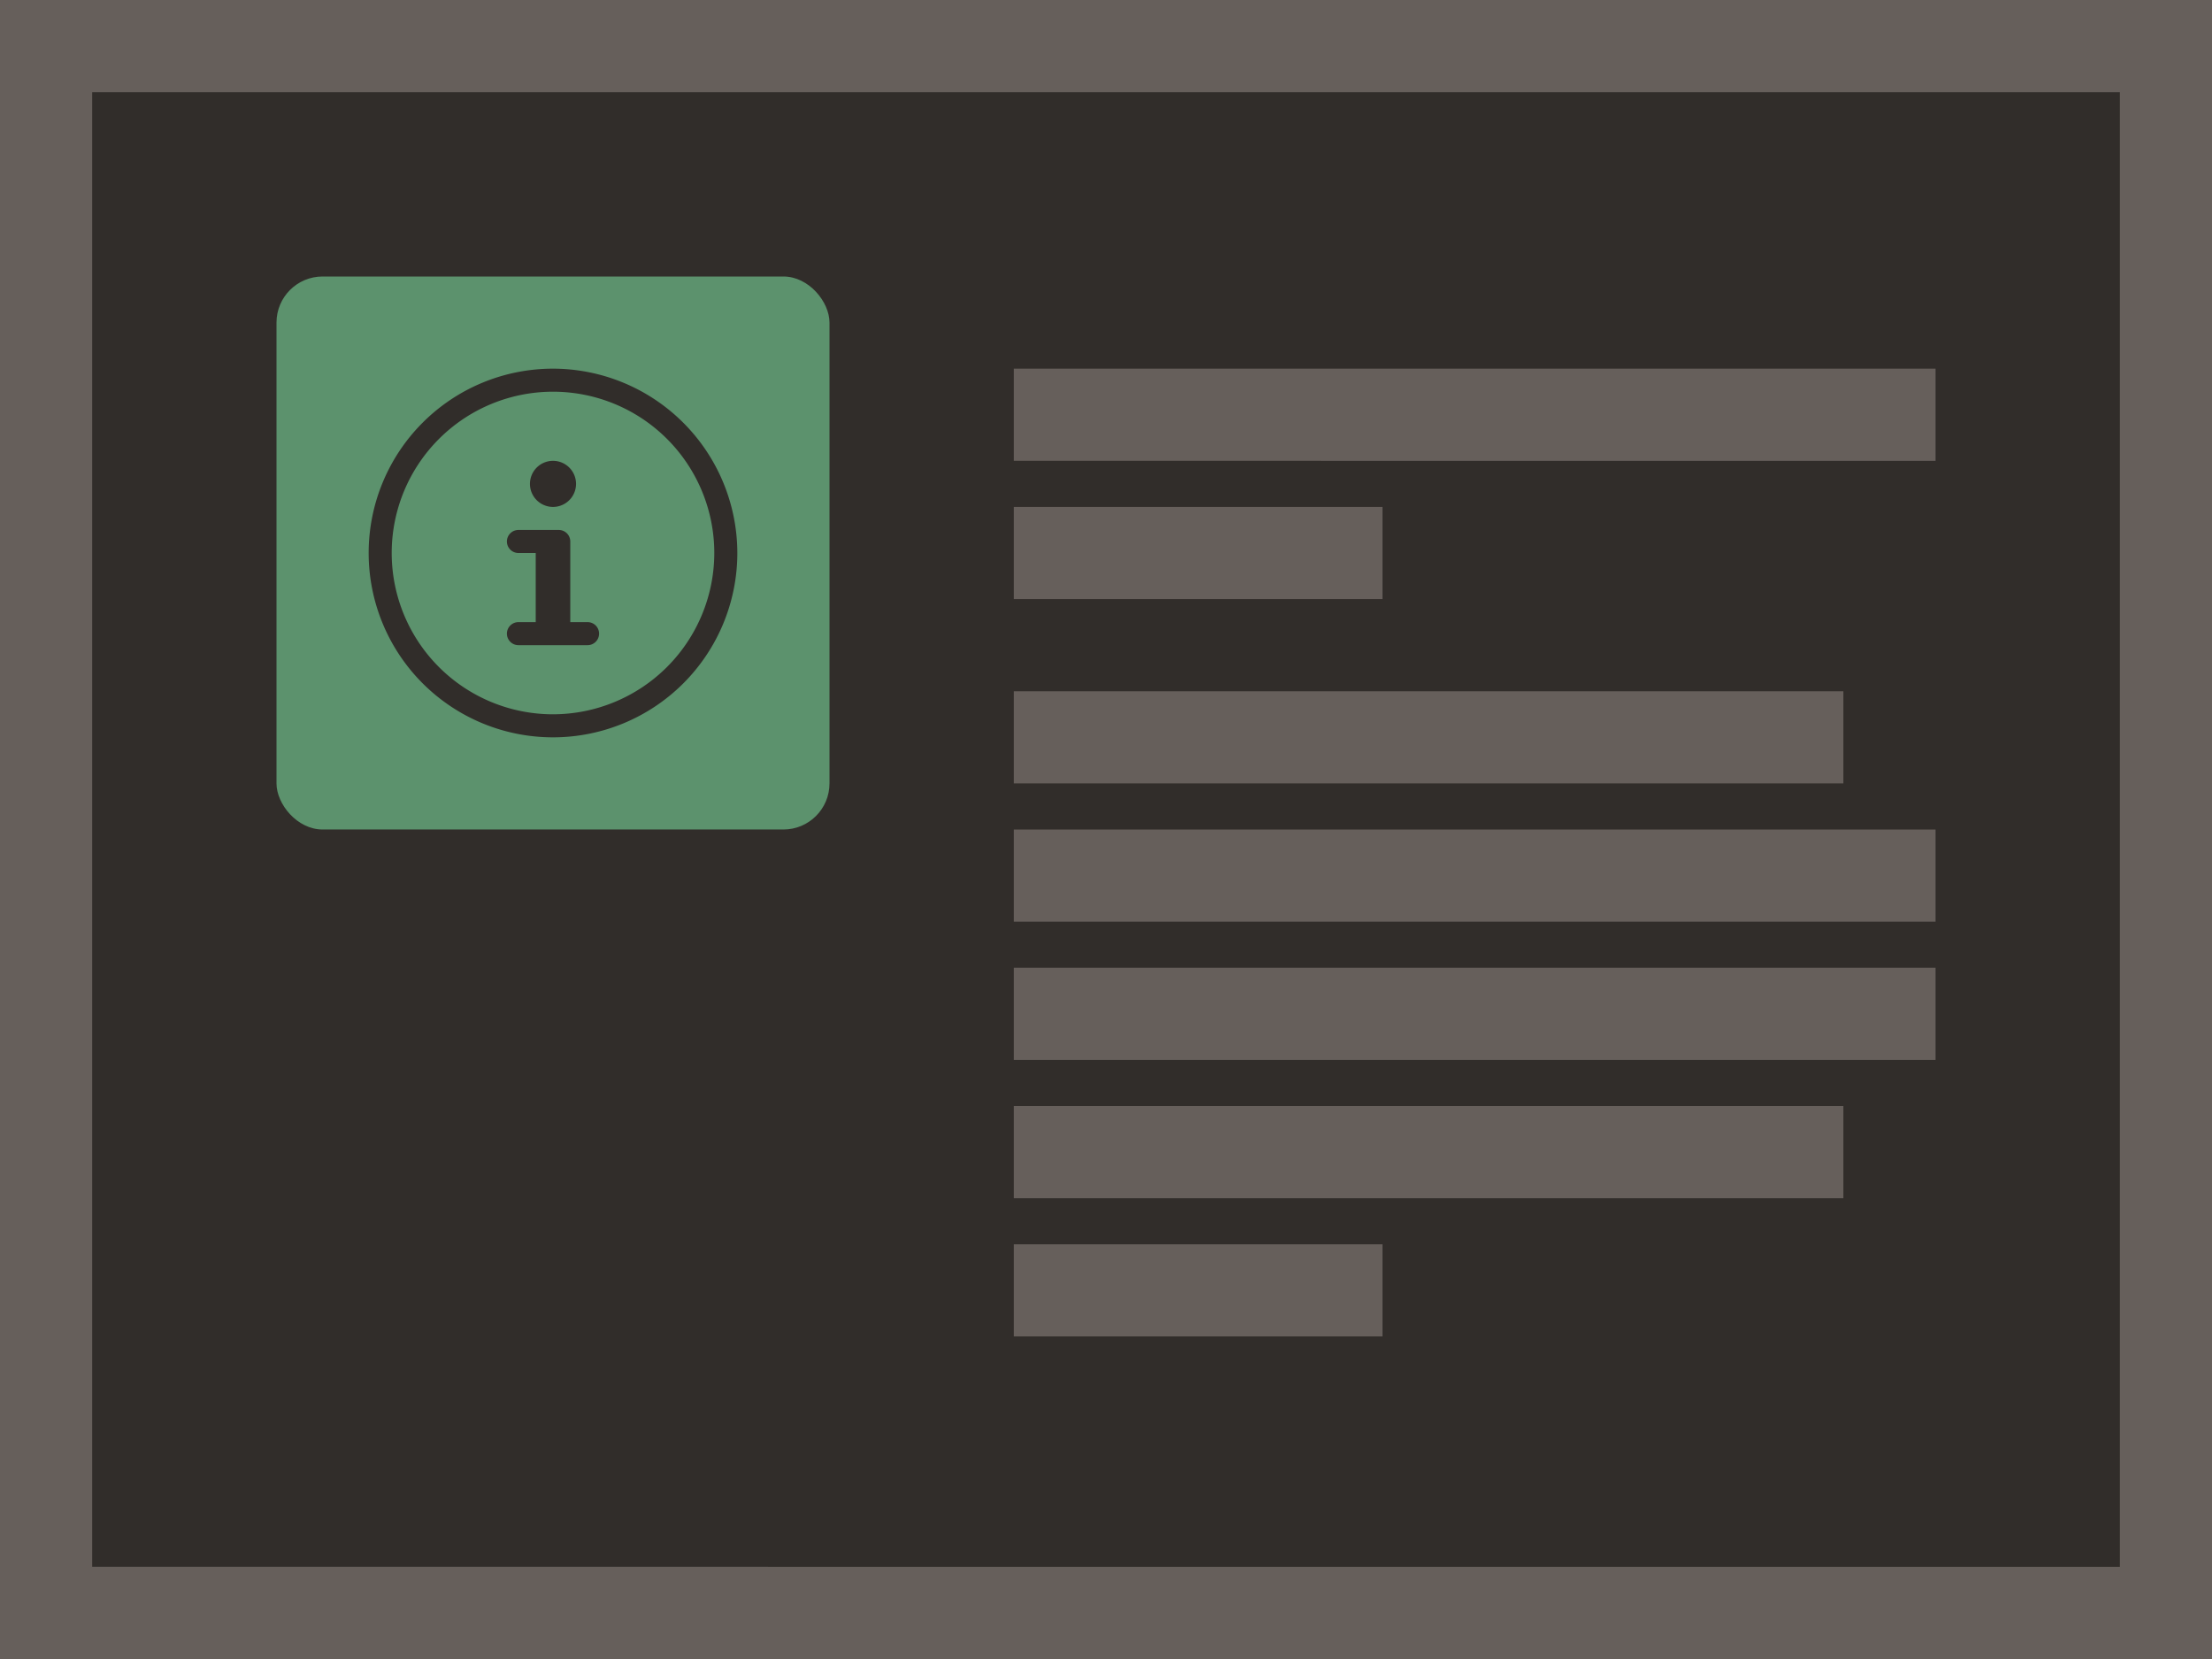 <svg width="96" height="72" xmlns="http://www.w3.org/2000/svg" viewBox="0 0 96 72"><path fill="#665f5b" d="M0 0h96v72H0z" data-name="bkgds_rw_dark"/><g data-name="icons_rw_dark"><path fill="#312d2a" d="M4 4h88v64H4z"/><path fill="#665f5b" d="M44 16h40v4H44zm0 6h16v4H44zm0 32h16v4H44zm0-18h40v4H44zm0 6h40v4H44zm0-12h36v4H44zm0 18h36v4H44z"/><rect width="24" height="24" x="12" y="12" fill="#5c926d" rx="2" ry="2"/><path fill="#312d2a" d="M24 16a8 8 0 1 0 8 8 8.01 8.01 0 0 0-8-8m0 15a7 7 0 1 1 7-7 7.008 7.008 0 0 1-7 7m0-11a1 1 0 1 1 0 2 1 1 0 0 1 0-2m2 7.5a.5.5 0 0 1-.5.5h-3a.5.5 0 0 1 0-1h.75v-3h-.75a.5.5 0 0 1 0-1h1.75a.5.5 0 0 1 .5.5V27h.75a.5.5 0 0 1 .5.5"/></g></svg>
